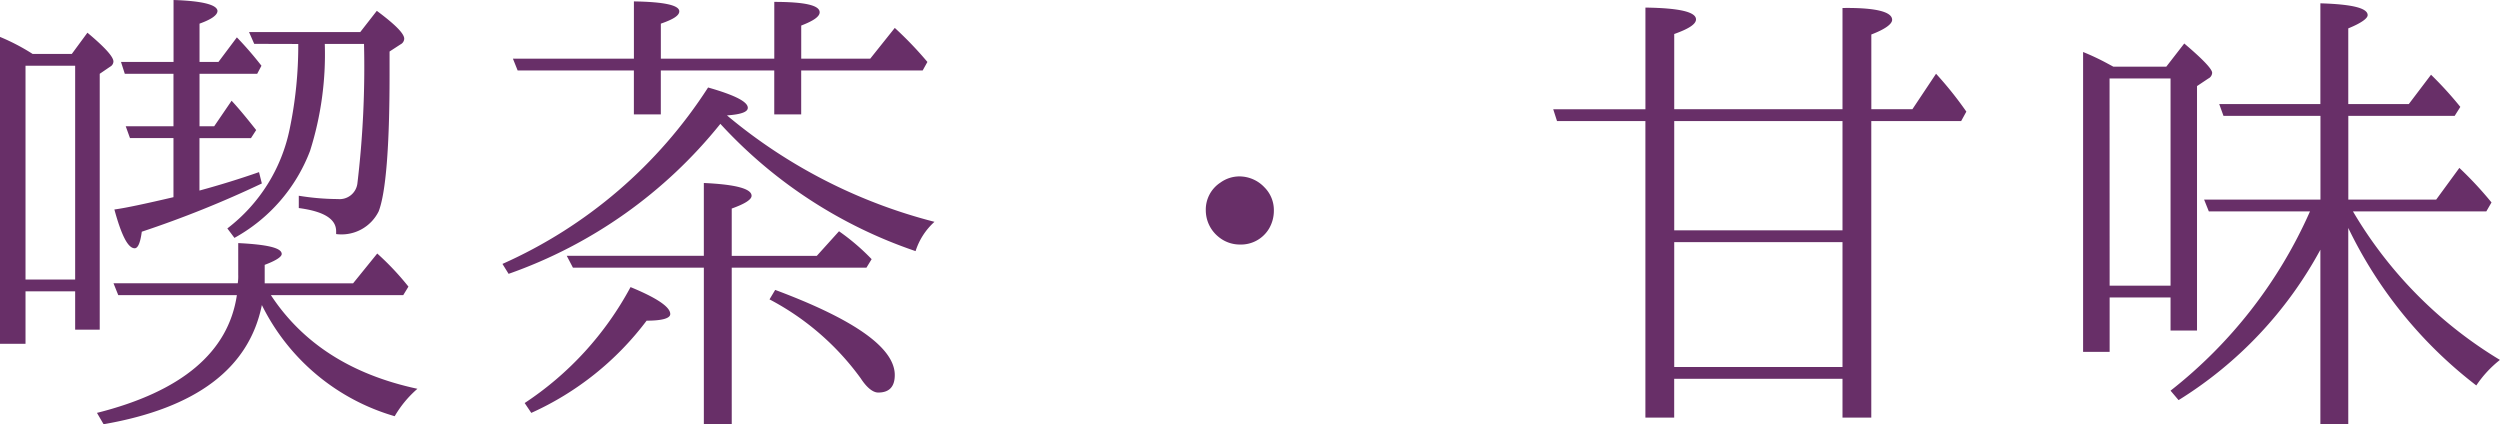 <svg xmlns="http://www.w3.org/2000/svg" width="165" height="28"><path d="M13.165 9.115h3.4l.343-.531c-.593-.749-1.123-1.4-1.622-1.935l-1.15 1.685h-.967V4.87h3.806l.281-.531a23.437 23.437 0 0 0-1.622-1.873l-1.217 1.623h-1.248V1.561c.78-.281 1.185-.562 1.185-.843-.031-.406-1-.656-2.9-.718v4.089H7.986l.25.78h3.213v3.465H8.298l.281.78h2.87v3.9c-1.872.437-3.182.718-3.9.812.468 1.717.9 2.56 1.341 2.56.218 0 .374-.375.468-1.093a69.8 69.8 0 0 0 7.924-3.184l-.187-.749q-1.872.656-3.931 1.217Zm6.52-6.212a26.868 26.868 0 0 1-.562 5.588 11.037 11.037 0 0 1-4.118 6.586l.468.624a11.036 11.036 0 0 0 4.991-5.744 21.115 21.115 0 0 0 .972-7.057h2.589a64.74 64.74 0 0 1-.437 9.208 1.18 1.18 0 0 1-1.279 1.03 16.363 16.363 0 0 1-2.589-.219v.812c1.653.219 2.465.718 2.465 1.53v.187a2.733 2.733 0 0 0 2.808-1.5c.468-1.217.718-4.214.718-8.99V3.4l.718-.468a.44.44 0 0 0 .25-.375c0-.343-.593-.936-1.809-1.842l-1.092 1.4h-7.342l.343.78Zm-17.533.656A13.847 13.847 0 0 0-.001 2.435v20.258h1.685v-3.464H4.96v2.528h1.622V4.87l.686-.468a.4.4 0 0 0 .218-.343c0-.312-.562-.936-1.716-1.9l-1.03 1.4Zm-.468.78H4.96v14.109H1.684Zm15.6 15.795a14.169 14.169 0 0 0 8.766 7.336 7.108 7.108 0 0 1 1.5-1.81c-4.368-.936-7.581-3-9.671-6.181h8.735l.343-.562a18.04 18.04 0 0 0-2.059-2.185L23.304 18.7H17.47v-1.22c.749-.281 1.123-.531 1.123-.718 0-.406-.967-.624-2.87-.718v2.091a3.037 3.037 0 0 1-.031.562h-8.2l.312.78h7.83c-.562 3.777-3.65 6.368-9.234 7.773l.437.749c6.11-1.06 9.599-3.682 10.446-7.865ZM41.836 4.651v2.9h1.778v-2.9h7.487v2.9h1.778v-2.9h8.018l.312-.562a24.241 24.241 0 0 0-2.153-2.247l-1.62 2.029h-4.555V1.686c.811-.312 1.217-.593 1.217-.874 0-.468-1-.687-2.995-.687v3.746h-7.487v-2.31c.811-.281 1.217-.531 1.217-.812q0-.609-2.995-.656V3.87h-7.986l.312.78Zm6.146 2.965c.9-.062 1.373-.219 1.373-.5 0-.406-.874-.843-2.621-1.342a31.239 31.239 0 0 1-13.572 11.644l.406.656a31.159 31.159 0 0 0 13.976-9.9 31 31 0 0 0 12.884 8.4 4.4 4.4 0 0 1 1.248-1.934 34.745 34.745 0 0 1-13.695-7.023Zm.312 10.051h8.891l.343-.562a14.461 14.461 0 0 0-2.153-1.842l-1.466 1.623h-5.615v-3.122q1.31-.468 1.31-.843c0-.468-1.061-.749-3.151-.843v4.807h-9.047l.406.78h8.642V28h1.841Zm-13.229 9.584a19.6 19.6 0 0 0 7.612-6.087c1.029 0 1.56-.156 1.56-.437q0-.7-2.621-1.779a21.128 21.128 0 0 1-6.988 7.652Zm15.723-7.492a17.454 17.454 0 0 1 6.021 5.213c.406.624.811.936 1.154.936.718 0 1.092-.375 1.092-1.155 0-1.779-2.621-3.652-7.893-5.619Zm31.041-8.116a2.147 2.147 0 0 0-1.279.406 2.125 2.125 0 0 0-.967 1.842 2.252 2.252 0 0 0 .811 1.717 2.2 2.2 0 0 0 1.435.531 2.156 2.156 0 0 0 1.934-1.062 2.329 2.329 0 0 0 .312-1.186 2.122 2.122 0 0 0-.624-1.53 2.279 2.279 0 0 0-1.622-.718ZM121.605 25v2.56h1.9V7.991h5.931l.343-.624a24.131 24.131 0 0 0-2-2.5l-1.56 2.341h-2.711V2.276c.9-.343 1.373-.687 1.373-.968 0-.531-1.092-.812-3.276-.78v6.68h-11.106V2.245c.967-.345 1.437-.653 1.437-.965 0-.5-1.123-.749-3.338-.78v6.711h-6.085l.25.78h5.833v19.572h1.9V25Zm-11.106-9.8V7.989h11.106V15.2Zm11.106.78v8.241h-11.106V15.98Zm33.381-.936a28.877 28.877 0 0 0 8.45 10.396 7.319 7.319 0 0 1 1.56-1.686 28.034 28.034 0 0 1-9.7-9.8h8.8l.343-.593a24.12 24.12 0 0 0-2.121-2.279l-1.529 2.091h-5.8V7.648h7.019l.374-.593a24.249 24.249 0 0 0-1.934-2.123l-1.466 1.935h-3.996V1.873c.842-.343 1.279-.656 1.279-.874 0-.468-1.03-.718-3.12-.78v6.649h-6.676l.281.78h6.4v5.525h-7.679l.312.78h6.676a30.9 30.9 0 0 1-9.203 11.831l.53.624a26.518 26.518 0 0 0 9.359-9.926V28h1.841ZM139.481 4.4l-.406-.219a16.065 16.065 0 0 0-1.591-.749v19.79h1.752v-3.59h4.02v2.185h1.747V5.681l.749-.5a.44.44 0 0 0 .25-.375c0-.25-.624-.905-1.841-1.935L142.975 4.4Zm-.25.78h4.025v13.674h-4.02Z" fill="#682f68"/></svg>
